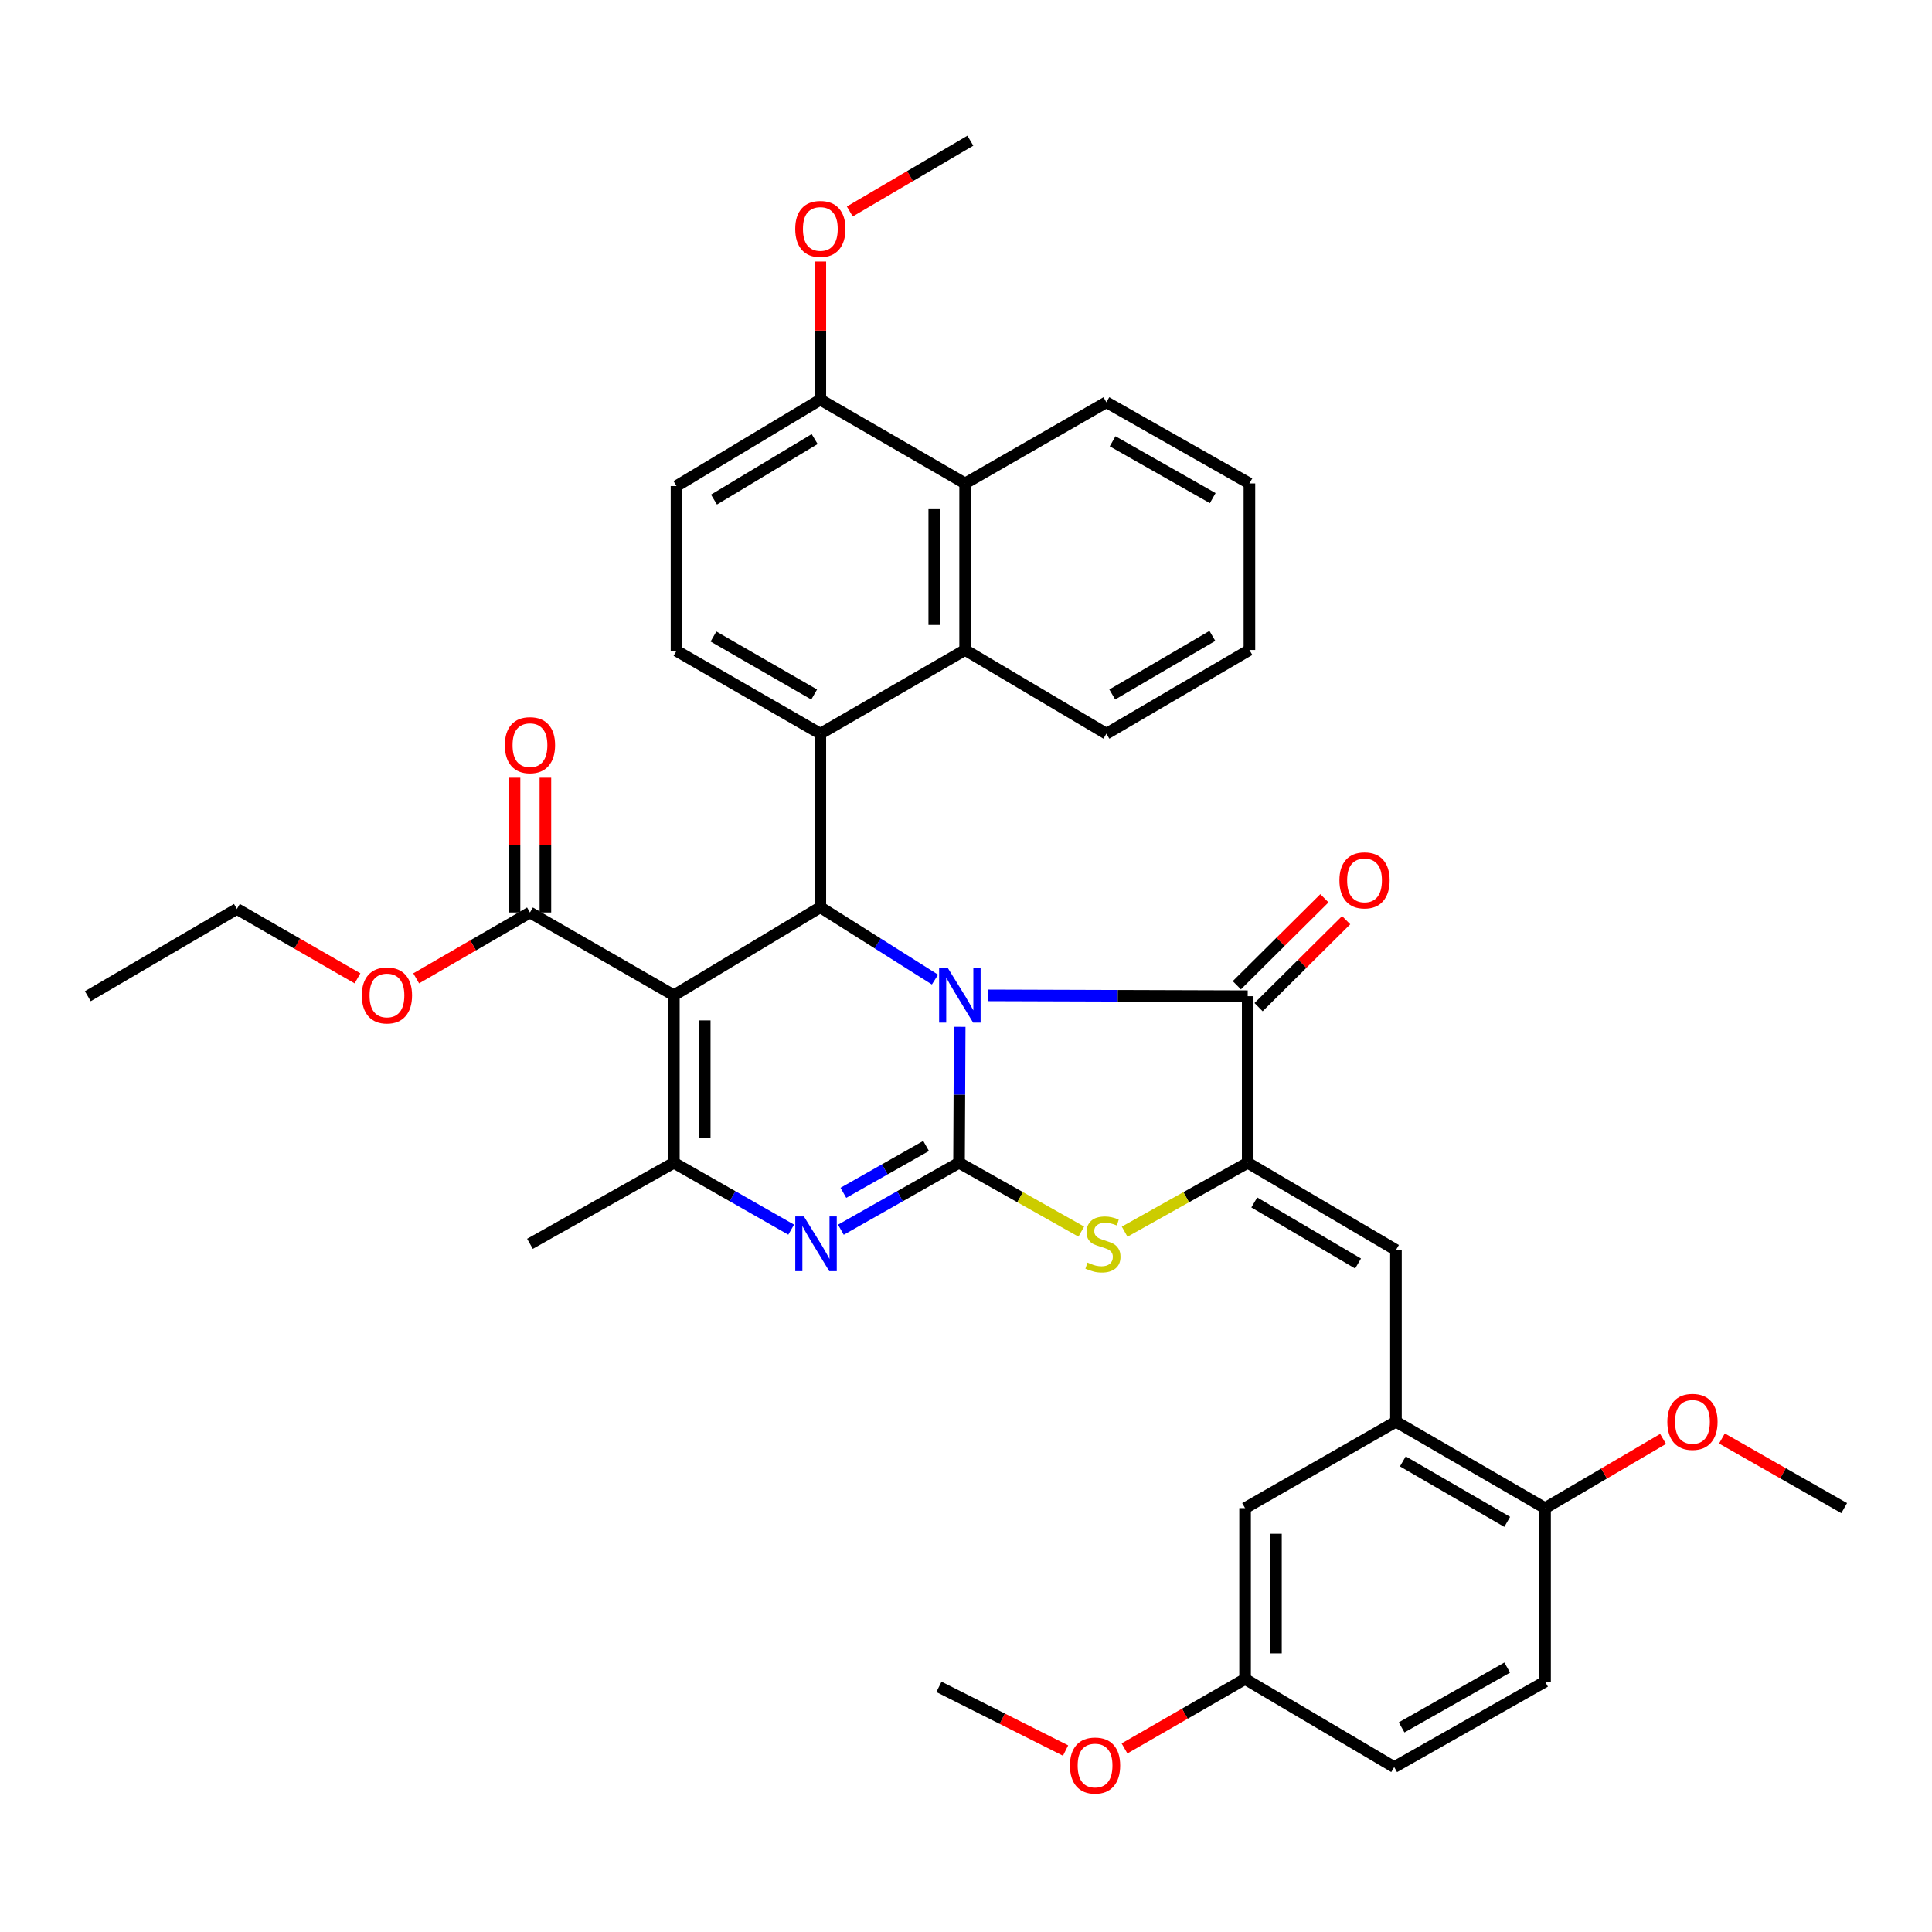 <?xml version='1.0' encoding='iso-8859-1'?>
<svg version='1.1' baseProfile='full'
              xmlns='http://www.w3.org/2000/svg'
                      xmlns:rdkit='http://www.rdkit.org/xml'
                      xmlns:xlink='http://www.w3.org/1999/xlink'
                  xml:space='preserve'
width='1000px' height='1000px' viewBox='0 0 1000 1000'>
<!-- END OF HEADER -->
<rect style='opacity:1.0;fill:#FFFFFF;stroke:none' width='1000' height='1000' x='0' y='0'> </rect>
<path class='bond-0' d='M 496.742,531.478 L 496.569,566.662' style='fill:none;fill-rule:evenodd;stroke:#0000FF;stroke-width:6px;stroke-linecap:butt;stroke-linejoin:miter;stroke-opacity:1' />
<path class='bond-0' d='M 496.569,566.662 L 496.396,601.845' style='fill:none;fill-rule:evenodd;stroke:#000000;stroke-width:6px;stroke-linecap:butt;stroke-linejoin:miter;stroke-opacity:1' />
<path class='bond-1' d='M 483.947,507.029 L 454.277,488.311' style='fill:none;fill-rule:evenodd;stroke:#0000FF;stroke-width:6px;stroke-linecap:butt;stroke-linejoin:miter;stroke-opacity:1' />
<path class='bond-1' d='M 454.277,488.311 L 424.606,469.593' style='fill:none;fill-rule:evenodd;stroke:#000000;stroke-width:6px;stroke-linecap:butt;stroke-linejoin:miter;stroke-opacity:1' />
<path class='bond-3' d='M 511.287,515.197 L 578.547,515.414' style='fill:none;fill-rule:evenodd;stroke:#0000FF;stroke-width:6px;stroke-linecap:butt;stroke-linejoin:miter;stroke-opacity:1' />
<path class='bond-3' d='M 578.547,515.414 L 645.807,515.63' style='fill:none;fill-rule:evenodd;stroke:#000000;stroke-width:6px;stroke-linecap:butt;stroke-linejoin:miter;stroke-opacity:1' />
<path class='bond-4' d='M 496.396,601.845 L 465.816,619.176' style='fill:none;fill-rule:evenodd;stroke:#000000;stroke-width:6px;stroke-linecap:butt;stroke-linejoin:miter;stroke-opacity:1' />
<path class='bond-4' d='M 465.816,619.176 L 435.237,636.506' style='fill:none;fill-rule:evenodd;stroke:#0000FF;stroke-width:6px;stroke-linecap:butt;stroke-linejoin:miter;stroke-opacity:1' />
<path class='bond-4' d='M 479.343,593.143 L 457.938,605.274' style='fill:none;fill-rule:evenodd;stroke:#000000;stroke-width:6px;stroke-linecap:butt;stroke-linejoin:miter;stroke-opacity:1' />
<path class='bond-4' d='M 457.938,605.274 L 436.532,617.405' style='fill:none;fill-rule:evenodd;stroke:#0000FF;stroke-width:6px;stroke-linecap:butt;stroke-linejoin:miter;stroke-opacity:1' />
<path class='bond-7' d='M 496.396,601.845 L 528.031,619.663' style='fill:none;fill-rule:evenodd;stroke:#000000;stroke-width:6px;stroke-linecap:butt;stroke-linejoin:miter;stroke-opacity:1' />
<path class='bond-7' d='M 528.031,619.663 L 559.667,637.481' style='fill:none;fill-rule:evenodd;stroke:#CCCC00;stroke-width:6px;stroke-linecap:butt;stroke-linejoin:miter;stroke-opacity:1' />
<path class='bond-2' d='M 424.606,469.593 L 348.796,515.151' style='fill:none;fill-rule:evenodd;stroke:#000000;stroke-width:6px;stroke-linecap:butt;stroke-linejoin:miter;stroke-opacity:1' />
<path class='bond-8' d='M 424.606,469.593 L 424.606,379.757' style='fill:none;fill-rule:evenodd;stroke:#000000;stroke-width:6px;stroke-linecap:butt;stroke-linejoin:miter;stroke-opacity:1' />
<path class='bond-6' d='M 348.796,515.151 L 348.796,601.845' style='fill:none;fill-rule:evenodd;stroke:#000000;stroke-width:6px;stroke-linecap:butt;stroke-linejoin:miter;stroke-opacity:1' />
<path class='bond-6' d='M 364.774,528.155 L 364.774,588.841' style='fill:none;fill-rule:evenodd;stroke:#000000;stroke-width:6px;stroke-linecap:butt;stroke-linejoin:miter;stroke-opacity:1' />
<path class='bond-11' d='M 348.796,515.151 L 274.307,472.31' style='fill:none;fill-rule:evenodd;stroke:#000000;stroke-width:6px;stroke-linecap:butt;stroke-linejoin:miter;stroke-opacity:1' />
<path class='bond-5' d='M 645.807,515.63 L 645.807,601.845' style='fill:none;fill-rule:evenodd;stroke:#000000;stroke-width:6px;stroke-linecap:butt;stroke-linejoin:miter;stroke-opacity:1' />
<path class='bond-15' d='M 651.436,521.3 L 674.106,498.796' style='fill:none;fill-rule:evenodd;stroke:#000000;stroke-width:6px;stroke-linecap:butt;stroke-linejoin:miter;stroke-opacity:1' />
<path class='bond-15' d='M 674.106,498.796 L 696.777,476.292' style='fill:none;fill-rule:evenodd;stroke:#FF0000;stroke-width:6px;stroke-linecap:butt;stroke-linejoin:miter;stroke-opacity:1' />
<path class='bond-15' d='M 640.179,509.96 L 662.849,487.456' style='fill:none;fill-rule:evenodd;stroke:#000000;stroke-width:6px;stroke-linecap:butt;stroke-linejoin:miter;stroke-opacity:1' />
<path class='bond-15' d='M 662.849,487.456 L 685.52,464.952' style='fill:none;fill-rule:evenodd;stroke:#FF0000;stroke-width:6px;stroke-linecap:butt;stroke-linejoin:miter;stroke-opacity:1' />
<path class='bond-39' d='M 409.512,636.467 L 379.154,619.156' style='fill:none;fill-rule:evenodd;stroke:#0000FF;stroke-width:6px;stroke-linecap:butt;stroke-linejoin:miter;stroke-opacity:1' />
<path class='bond-39' d='M 379.154,619.156 L 348.796,601.845' style='fill:none;fill-rule:evenodd;stroke:#000000;stroke-width:6px;stroke-linecap:butt;stroke-linejoin:miter;stroke-opacity:1' />
<path class='bond-9' d='M 645.807,601.845 L 722.541,646.994' style='fill:none;fill-rule:evenodd;stroke:#000000;stroke-width:6px;stroke-linecap:butt;stroke-linejoin:miter;stroke-opacity:1' />
<path class='bond-9' d='M 649.214,622.389 L 702.928,653.994' style='fill:none;fill-rule:evenodd;stroke:#000000;stroke-width:6px;stroke-linecap:butt;stroke-linejoin:miter;stroke-opacity:1' />
<path class='bond-38' d='M 645.807,601.845 L 613.959,619.679' style='fill:none;fill-rule:evenodd;stroke:#000000;stroke-width:6px;stroke-linecap:butt;stroke-linejoin:miter;stroke-opacity:1' />
<path class='bond-38' d='M 613.959,619.679 L 582.111,637.512' style='fill:none;fill-rule:evenodd;stroke:#CCCC00;stroke-width:6px;stroke-linecap:butt;stroke-linejoin:miter;stroke-opacity:1' />
<path class='bond-24' d='M 348.796,601.845 L 274.307,643.799' style='fill:none;fill-rule:evenodd;stroke:#000000;stroke-width:6px;stroke-linecap:butt;stroke-linejoin:miter;stroke-opacity:1' />
<path class='bond-10' d='M 424.606,379.757 L 499.547,336.427' style='fill:none;fill-rule:evenodd;stroke:#000000;stroke-width:6px;stroke-linecap:butt;stroke-linejoin:miter;stroke-opacity:1' />
<path class='bond-14' d='M 424.606,379.757 L 350.154,336.871' style='fill:none;fill-rule:evenodd;stroke:#000000;stroke-width:6px;stroke-linecap:butt;stroke-linejoin:miter;stroke-opacity:1' />
<path class='bond-14' d='M 421.414,359.478 L 369.297,329.458' style='fill:none;fill-rule:evenodd;stroke:#000000;stroke-width:6px;stroke-linecap:butt;stroke-linejoin:miter;stroke-opacity:1' />
<path class='bond-12' d='M 722.541,646.994 L 722.541,735.872' style='fill:none;fill-rule:evenodd;stroke:#000000;stroke-width:6px;stroke-linecap:butt;stroke-linejoin:miter;stroke-opacity:1' />
<path class='bond-13' d='M 499.547,336.427 L 499.547,250.221' style='fill:none;fill-rule:evenodd;stroke:#000000;stroke-width:6px;stroke-linecap:butt;stroke-linejoin:miter;stroke-opacity:1' />
<path class='bond-13' d='M 483.568,323.496 L 483.568,263.152' style='fill:none;fill-rule:evenodd;stroke:#000000;stroke-width:6px;stroke-linecap:butt;stroke-linejoin:miter;stroke-opacity:1' />
<path class='bond-28' d='M 499.547,336.427 L 572.668,379.757' style='fill:none;fill-rule:evenodd;stroke:#000000;stroke-width:6px;stroke-linecap:butt;stroke-linejoin:miter;stroke-opacity:1' />
<path class='bond-19' d='M 282.297,472.31 L 282.297,437.426' style='fill:none;fill-rule:evenodd;stroke:#000000;stroke-width:6px;stroke-linecap:butt;stroke-linejoin:miter;stroke-opacity:1' />
<path class='bond-19' d='M 282.297,437.426 L 282.297,402.543' style='fill:none;fill-rule:evenodd;stroke:#FF0000;stroke-width:6px;stroke-linecap:butt;stroke-linejoin:miter;stroke-opacity:1' />
<path class='bond-19' d='M 266.318,472.31 L 266.318,437.426' style='fill:none;fill-rule:evenodd;stroke:#000000;stroke-width:6px;stroke-linecap:butt;stroke-linejoin:miter;stroke-opacity:1' />
<path class='bond-19' d='M 266.318,437.426 L 266.318,402.543' style='fill:none;fill-rule:evenodd;stroke:#FF0000;stroke-width:6px;stroke-linecap:butt;stroke-linejoin:miter;stroke-opacity:1' />
<path class='bond-23' d='M 274.307,472.31 L 244.863,489.35' style='fill:none;fill-rule:evenodd;stroke:#000000;stroke-width:6px;stroke-linecap:butt;stroke-linejoin:miter;stroke-opacity:1' />
<path class='bond-23' d='M 244.863,489.35 L 215.419,506.39' style='fill:none;fill-rule:evenodd;stroke:#FF0000;stroke-width:6px;stroke-linecap:butt;stroke-linejoin:miter;stroke-opacity:1' />
<path class='bond-16' d='M 722.541,735.872 L 799.719,780.595' style='fill:none;fill-rule:evenodd;stroke:#000000;stroke-width:6px;stroke-linecap:butt;stroke-linejoin:miter;stroke-opacity:1' />
<path class='bond-16' d='M 726.106,756.406 L 780.131,787.712' style='fill:none;fill-rule:evenodd;stroke:#000000;stroke-width:6px;stroke-linecap:butt;stroke-linejoin:miter;stroke-opacity:1' />
<path class='bond-18' d='M 722.541,735.872 L 644.449,780.595' style='fill:none;fill-rule:evenodd;stroke:#000000;stroke-width:6px;stroke-linecap:butt;stroke-linejoin:miter;stroke-opacity:1' />
<path class='bond-30' d='M 499.547,250.221 L 572.668,208.215' style='fill:none;fill-rule:evenodd;stroke:#000000;stroke-width:6px;stroke-linecap:butt;stroke-linejoin:miter;stroke-opacity:1' />
<path class='bond-40' d='M 499.547,250.221 L 424.606,206.865' style='fill:none;fill-rule:evenodd;stroke:#000000;stroke-width:6px;stroke-linecap:butt;stroke-linejoin:miter;stroke-opacity:1' />
<path class='bond-20' d='M 350.154,336.871 L 350.154,251.588' style='fill:none;fill-rule:evenodd;stroke:#000000;stroke-width:6px;stroke-linecap:butt;stroke-linejoin:miter;stroke-opacity:1' />
<path class='bond-21' d='M 799.719,780.595 L 799.719,870.405' style='fill:none;fill-rule:evenodd;stroke:#000000;stroke-width:6px;stroke-linecap:butt;stroke-linejoin:miter;stroke-opacity:1' />
<path class='bond-26' d='M 799.719,780.595 L 830.259,762.692' style='fill:none;fill-rule:evenodd;stroke:#000000;stroke-width:6px;stroke-linecap:butt;stroke-linejoin:miter;stroke-opacity:1' />
<path class='bond-26' d='M 830.259,762.692 L 860.799,744.789' style='fill:none;fill-rule:evenodd;stroke:#FF0000;stroke-width:6px;stroke-linecap:butt;stroke-linejoin:miter;stroke-opacity:1' />
<path class='bond-17' d='M 424.606,206.865 L 350.154,251.588' style='fill:none;fill-rule:evenodd;stroke:#000000;stroke-width:6px;stroke-linecap:butt;stroke-linejoin:miter;stroke-opacity:1' />
<path class='bond-17' d='M 421.667,227.271 L 369.55,258.578' style='fill:none;fill-rule:evenodd;stroke:#000000;stroke-width:6px;stroke-linecap:butt;stroke-linejoin:miter;stroke-opacity:1' />
<path class='bond-27' d='M 424.606,206.865 L 424.606,171.125' style='fill:none;fill-rule:evenodd;stroke:#000000;stroke-width:6px;stroke-linecap:butt;stroke-linejoin:miter;stroke-opacity:1' />
<path class='bond-27' d='M 424.606,171.125 L 424.606,135.385' style='fill:none;fill-rule:evenodd;stroke:#FF0000;stroke-width:6px;stroke-linecap:butt;stroke-linejoin:miter;stroke-opacity:1' />
<path class='bond-22' d='M 644.449,780.595 L 644.449,869.047' style='fill:none;fill-rule:evenodd;stroke:#000000;stroke-width:6px;stroke-linecap:butt;stroke-linejoin:miter;stroke-opacity:1' />
<path class='bond-22' d='M 660.428,793.863 L 660.428,855.779' style='fill:none;fill-rule:evenodd;stroke:#000000;stroke-width:6px;stroke-linecap:butt;stroke-linejoin:miter;stroke-opacity:1' />
<path class='bond-42' d='M 799.719,870.405 L 721.636,914.64' style='fill:none;fill-rule:evenodd;stroke:#000000;stroke-width:6px;stroke-linecap:butt;stroke-linejoin:miter;stroke-opacity:1' />
<path class='bond-42' d='M 780.131,863.138 L 725.472,894.102' style='fill:none;fill-rule:evenodd;stroke:#000000;stroke-width:6px;stroke-linecap:butt;stroke-linejoin:miter;stroke-opacity:1' />
<path class='bond-25' d='M 644.449,869.047 L 721.636,914.64' style='fill:none;fill-rule:evenodd;stroke:#000000;stroke-width:6px;stroke-linecap:butt;stroke-linejoin:miter;stroke-opacity:1' />
<path class='bond-29' d='M 644.449,869.047 L 613.245,887.016' style='fill:none;fill-rule:evenodd;stroke:#000000;stroke-width:6px;stroke-linecap:butt;stroke-linejoin:miter;stroke-opacity:1' />
<path class='bond-29' d='M 613.245,887.016 L 582.041,904.985' style='fill:none;fill-rule:evenodd;stroke:#FF0000;stroke-width:6px;stroke-linecap:butt;stroke-linejoin:miter;stroke-opacity:1' />
<path class='bond-31' d='M 185.041,506.385 L 153.832,488.433' style='fill:none;fill-rule:evenodd;stroke:#FF0000;stroke-width:6px;stroke-linecap:butt;stroke-linejoin:miter;stroke-opacity:1' />
<path class='bond-31' d='M 153.832,488.433 L 122.624,470.481' style='fill:none;fill-rule:evenodd;stroke:#000000;stroke-width:6px;stroke-linecap:butt;stroke-linejoin:miter;stroke-opacity:1' />
<path class='bond-33' d='M 891.269,744.562 L 922.907,762.579' style='fill:none;fill-rule:evenodd;stroke:#FF0000;stroke-width:6px;stroke-linecap:butt;stroke-linejoin:miter;stroke-opacity:1' />
<path class='bond-33' d='M 922.907,762.579 L 954.545,780.595' style='fill:none;fill-rule:evenodd;stroke:#000000;stroke-width:6px;stroke-linecap:butt;stroke-linejoin:miter;stroke-opacity:1' />
<path class='bond-32' d='M 439.857,109.458 L 471.056,91.139' style='fill:none;fill-rule:evenodd;stroke:#FF0000;stroke-width:6px;stroke-linecap:butt;stroke-linejoin:miter;stroke-opacity:1' />
<path class='bond-32' d='M 471.056,91.139 L 502.255,72.82' style='fill:none;fill-rule:evenodd;stroke:#000000;stroke-width:6px;stroke-linecap:butt;stroke-linejoin:miter;stroke-opacity:1' />
<path class='bond-35' d='M 572.668,379.757 L 646.695,336.427' style='fill:none;fill-rule:evenodd;stroke:#000000;stroke-width:6px;stroke-linecap:butt;stroke-linejoin:miter;stroke-opacity:1' />
<path class='bond-35' d='M 575.701,359.467 L 627.519,329.136' style='fill:none;fill-rule:evenodd;stroke:#000000;stroke-width:6px;stroke-linecap:butt;stroke-linejoin:miter;stroke-opacity:1' />
<path class='bond-34' d='M 551.539,906.086 L 518.766,889.604' style='fill:none;fill-rule:evenodd;stroke:#FF0000;stroke-width:6px;stroke-linecap:butt;stroke-linejoin:miter;stroke-opacity:1' />
<path class='bond-34' d='M 518.766,889.604 L 485.992,873.122' style='fill:none;fill-rule:evenodd;stroke:#000000;stroke-width:6px;stroke-linecap:butt;stroke-linejoin:miter;stroke-opacity:1' />
<path class='bond-41' d='M 572.668,208.215 L 646.695,250.221' style='fill:none;fill-rule:evenodd;stroke:#000000;stroke-width:6px;stroke-linecap:butt;stroke-linejoin:miter;stroke-opacity:1' />
<path class='bond-41' d='M 575.886,228.413 L 627.705,257.818' style='fill:none;fill-rule:evenodd;stroke:#000000;stroke-width:6px;stroke-linecap:butt;stroke-linejoin:miter;stroke-opacity:1' />
<path class='bond-37' d='M 122.624,470.481 L 45.455,515.63' style='fill:none;fill-rule:evenodd;stroke:#000000;stroke-width:6px;stroke-linecap:butt;stroke-linejoin:miter;stroke-opacity:1' />
<path class='bond-36' d='M 646.695,336.427 L 646.695,250.221' style='fill:none;fill-rule:evenodd;stroke:#000000;stroke-width:6px;stroke-linecap:butt;stroke-linejoin:miter;stroke-opacity:1' />
<path  class='atom-0' d='M 490.562 500.991
L 499.842 515.991
Q 500.762 517.471, 502.242 520.151
Q 503.722 522.831, 503.802 522.991
L 503.802 500.991
L 507.562 500.991
L 507.562 529.311
L 503.682 529.311
L 493.722 512.911
Q 492.562 510.991, 491.322 508.791
Q 490.122 506.591, 489.762 505.911
L 489.762 529.311
L 486.082 529.311
L 486.082 500.991
L 490.562 500.991
' fill='#0000FF'/>
<path  class='atom-5' d='M 416.109 629.639
L 425.389 644.639
Q 426.309 646.119, 427.789 648.799
Q 429.269 651.479, 429.349 651.639
L 429.349 629.639
L 433.109 629.639
L 433.109 657.959
L 429.229 657.959
L 419.269 641.559
Q 418.109 639.639, 416.869 637.439
Q 415.669 635.239, 415.309 634.559
L 415.309 657.959
L 411.629 657.959
L 411.629 629.639
L 416.109 629.639
' fill='#0000FF'/>
<path  class='atom-8' d='M 562.884 653.519
Q 563.204 653.639, 564.524 654.199
Q 565.844 654.759, 567.284 655.119
Q 568.764 655.439, 570.204 655.439
Q 572.884 655.439, 574.444 654.159
Q 576.004 652.839, 576.004 650.559
Q 576.004 648.999, 575.204 648.039
Q 574.444 647.079, 573.244 646.559
Q 572.044 646.039, 570.044 645.439
Q 567.524 644.679, 566.004 643.959
Q 564.524 643.239, 563.444 641.719
Q 562.404 640.199, 562.404 637.639
Q 562.404 634.079, 564.804 631.879
Q 567.244 629.679, 572.044 629.679
Q 575.324 629.679, 579.044 631.239
L 578.124 634.319
Q 574.724 632.919, 572.164 632.919
Q 569.404 632.919, 567.884 634.079
Q 566.364 635.199, 566.404 637.159
Q 566.404 638.679, 567.164 639.599
Q 567.964 640.519, 569.084 641.039
Q 570.244 641.559, 572.164 642.159
Q 574.724 642.959, 576.244 643.759
Q 577.764 644.559, 578.844 646.199
Q 579.964 647.799, 579.964 650.559
Q 579.964 654.479, 577.324 656.599
Q 574.724 658.679, 570.364 658.679
Q 567.844 658.679, 565.924 658.119
Q 564.044 657.599, 561.804 656.679
L 562.884 653.519
' fill='#CCCC00'/>
<path  class='atom-16' d='M 693.278 455.683
Q 693.278 448.883, 696.638 445.083
Q 699.998 441.283, 706.278 441.283
Q 712.558 441.283, 715.918 445.083
Q 719.278 448.883, 719.278 455.683
Q 719.278 462.563, 715.878 466.483
Q 712.478 470.363, 706.278 470.363
Q 700.038 470.363, 696.638 466.483
Q 693.278 462.603, 693.278 455.683
M 706.278 467.163
Q 710.598 467.163, 712.918 464.283
Q 715.278 461.363, 715.278 455.683
Q 715.278 450.123, 712.918 447.323
Q 710.598 444.483, 706.278 444.483
Q 701.958 444.483, 699.598 447.283
Q 697.278 450.083, 697.278 455.683
Q 697.278 461.403, 699.598 464.283
Q 701.958 467.163, 706.278 467.163
' fill='#FF0000'/>
<path  class='atom-20' d='M 261.307 385.696
Q 261.307 378.896, 264.667 375.096
Q 268.027 371.296, 274.307 371.296
Q 280.587 371.296, 283.947 375.096
Q 287.307 378.896, 287.307 385.696
Q 287.307 392.576, 283.907 396.496
Q 280.507 400.376, 274.307 400.376
Q 268.067 400.376, 264.667 396.496
Q 261.307 392.616, 261.307 385.696
M 274.307 397.176
Q 278.627 397.176, 280.947 394.296
Q 283.307 391.376, 283.307 385.696
Q 283.307 380.136, 280.947 377.336
Q 278.627 374.496, 274.307 374.496
Q 269.987 374.496, 267.627 377.296
Q 265.307 380.096, 265.307 385.696
Q 265.307 391.416, 267.627 394.296
Q 269.987 397.176, 274.307 397.176
' fill='#FF0000'/>
<path  class='atom-24' d='M 187.281 515.231
Q 187.281 508.431, 190.641 504.631
Q 194.001 500.831, 200.281 500.831
Q 206.561 500.831, 209.921 504.631
Q 213.281 508.431, 213.281 515.231
Q 213.281 522.111, 209.881 526.031
Q 206.481 529.911, 200.281 529.911
Q 194.041 529.911, 190.641 526.031
Q 187.281 522.151, 187.281 515.231
M 200.281 526.711
Q 204.601 526.711, 206.921 523.831
Q 209.281 520.911, 209.281 515.231
Q 209.281 509.671, 206.921 506.871
Q 204.601 504.031, 200.281 504.031
Q 195.961 504.031, 193.601 506.831
Q 191.281 509.631, 191.281 515.231
Q 191.281 520.951, 193.601 523.831
Q 195.961 526.711, 200.281 526.711
' fill='#FF0000'/>
<path  class='atom-27' d='M 863.009 735.952
Q 863.009 729.152, 866.369 725.352
Q 869.729 721.552, 876.009 721.552
Q 882.289 721.552, 885.649 725.352
Q 889.009 729.152, 889.009 735.952
Q 889.009 742.832, 885.609 746.752
Q 882.209 750.632, 876.009 750.632
Q 869.769 750.632, 866.369 746.752
Q 863.009 742.872, 863.009 735.952
M 876.009 747.432
Q 880.329 747.432, 882.649 744.552
Q 885.009 741.632, 885.009 735.952
Q 885.009 730.392, 882.649 727.592
Q 880.329 724.752, 876.009 724.752
Q 871.689 724.752, 869.329 727.552
Q 867.009 730.352, 867.009 735.952
Q 867.009 741.672, 869.329 744.552
Q 871.689 747.432, 876.009 747.432
' fill='#FF0000'/>
<path  class='atom-28' d='M 411.606 118.493
Q 411.606 111.693, 414.966 107.893
Q 418.326 104.093, 424.606 104.093
Q 430.886 104.093, 434.246 107.893
Q 437.606 111.693, 437.606 118.493
Q 437.606 125.373, 434.206 129.293
Q 430.806 133.173, 424.606 133.173
Q 418.366 133.173, 414.966 129.293
Q 411.606 125.413, 411.606 118.493
M 424.606 129.973
Q 428.926 129.973, 431.246 127.093
Q 433.606 124.173, 433.606 118.493
Q 433.606 112.933, 431.246 110.133
Q 428.926 107.293, 424.606 107.293
Q 420.286 107.293, 417.926 110.093
Q 415.606 112.893, 415.606 118.493
Q 415.606 124.213, 417.926 127.093
Q 420.286 129.973, 424.606 129.973
' fill='#FF0000'/>
<path  class='atom-30' d='M 553.801 913.841
Q 553.801 907.041, 557.161 903.241
Q 560.521 899.441, 566.801 899.441
Q 573.081 899.441, 576.441 903.241
Q 579.801 907.041, 579.801 913.841
Q 579.801 920.721, 576.401 924.641
Q 573.001 928.521, 566.801 928.521
Q 560.561 928.521, 557.161 924.641
Q 553.801 920.761, 553.801 913.841
M 566.801 925.321
Q 571.121 925.321, 573.441 922.441
Q 575.801 919.521, 575.801 913.841
Q 575.801 908.281, 573.441 905.481
Q 571.121 902.641, 566.801 902.641
Q 562.481 902.641, 560.121 905.441
Q 557.801 908.241, 557.801 913.841
Q 557.801 919.561, 560.121 922.441
Q 562.481 925.321, 566.801 925.321
' fill='#FF0000'/>
</svg>
